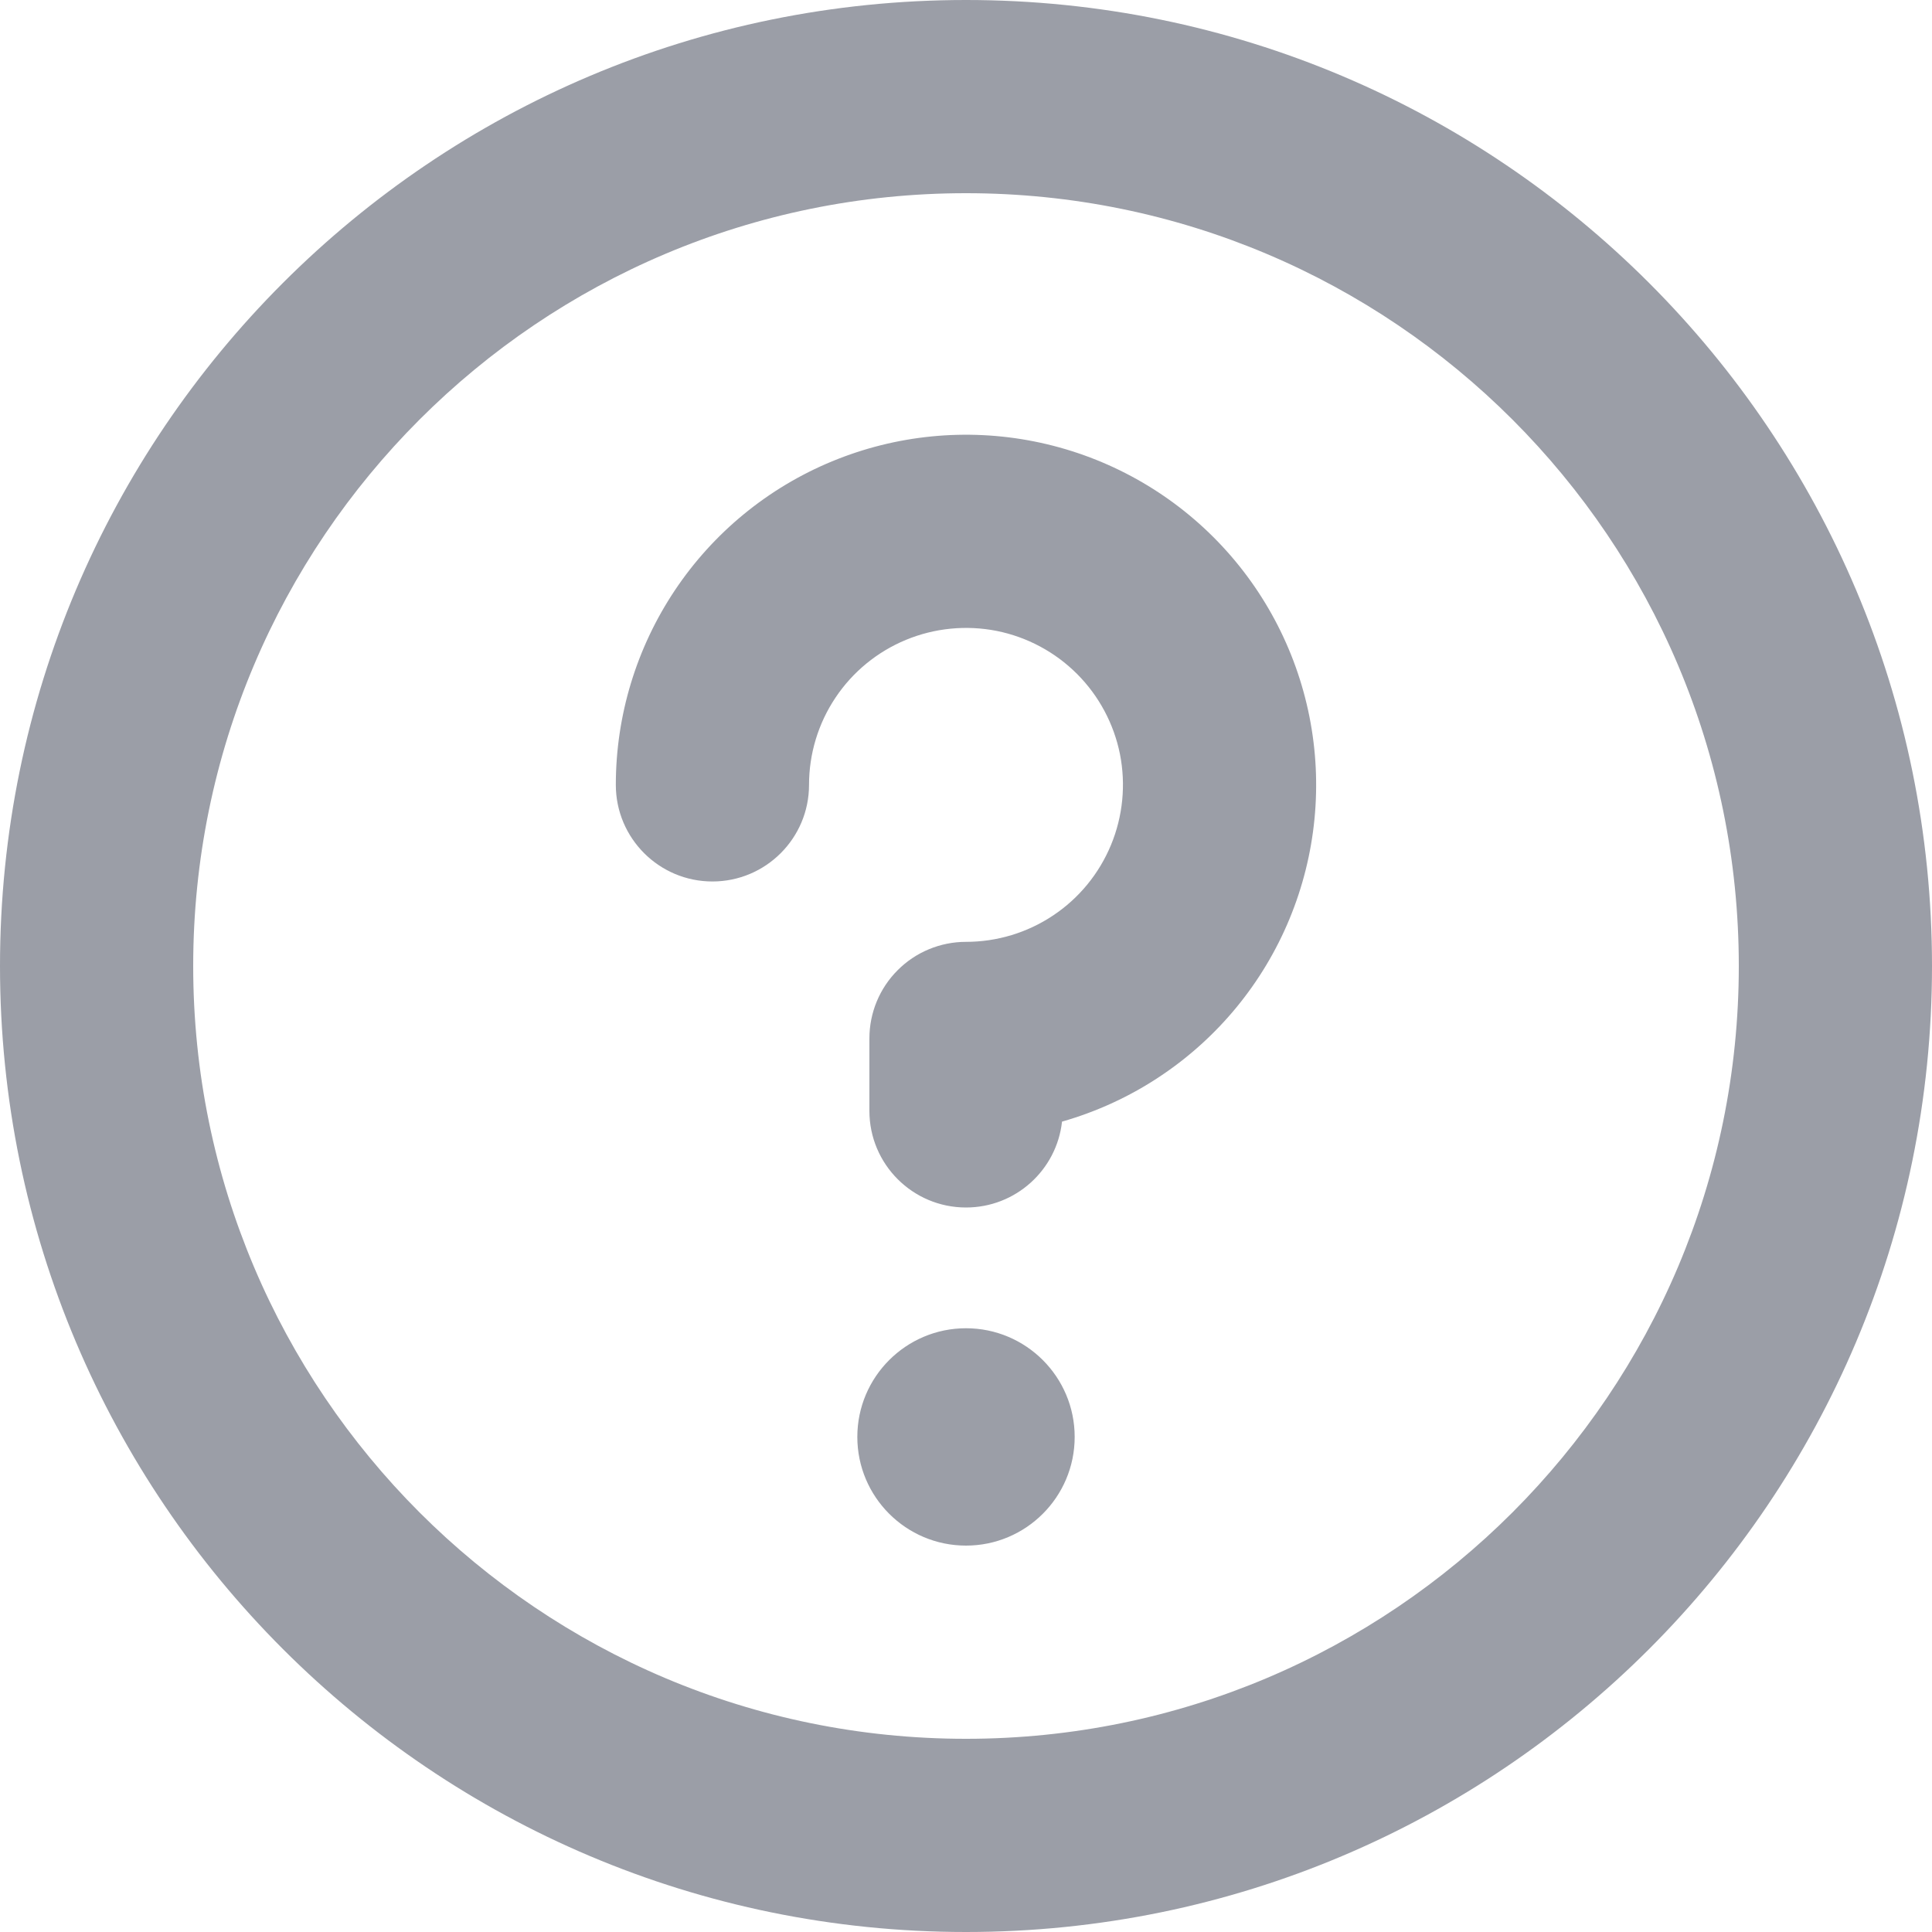 <svg width="20" height="20" viewBox="0 0 20 20" fill="none" xmlns="http://www.w3.org/2000/svg">
<path fill-rule="evenodd" clip-rule="evenodd" d="M10 2C5.582 2 2 5.582 2 10C2 14.418 5.582 18 10 18C14.418 18 18 14.418 18 10C18 5.582 14.418 2 10 2ZM0 10C0 4.477 4.477 0 10 0C15.523 0 20 4.477 20 10C20 15.523 15.523 20 10 20C4.477 20 0 15.523 0 10ZM10 16C10.621 16 11.125 15.496 11.125 14.875C11.125 14.254 10.621 13.75 10 13.75C9.379 13.75 8.875 14.254 8.875 14.875C8.875 15.496 9.379 16 10 16ZM10.707 4.57C10.004 4.43 9.275 4.502 8.613 4.776C7.95 5.05 7.384 5.515 6.986 6.111C6.588 6.707 6.375 7.408 6.375 8.125C6.375 8.677 6.823 9.125 7.375 9.125C7.927 9.125 8.375 8.677 8.375 8.125C8.375 7.804 8.47 7.489 8.649 7.222C8.827 6.955 9.081 6.747 9.378 6.624C9.675 6.501 10.002 6.469 10.317 6.531C10.632 6.594 10.922 6.749 11.149 6.976C11.376 7.203 11.531 7.493 11.594 7.808C11.656 8.123 11.624 8.45 11.501 8.747C11.378 9.044 11.17 9.298 10.903 9.476C10.636 9.655 10.321 9.75 10 9.75C9.735 9.75 9.48 9.855 9.293 10.043C9.105 10.23 9 10.485 9 10.75V11.5C9 12.052 9.448 12.5 10 12.5C10.515 12.5 10.939 12.111 10.994 11.611C11.354 11.508 11.699 11.35 12.014 11.139C12.61 10.741 13.075 10.175 13.349 9.512C13.623 8.85 13.695 8.121 13.555 7.418C13.415 6.715 13.07 6.069 12.563 5.562C12.056 5.055 11.41 4.71 10.707 4.57Z" fill="#9B9EA7"/>
</svg>
